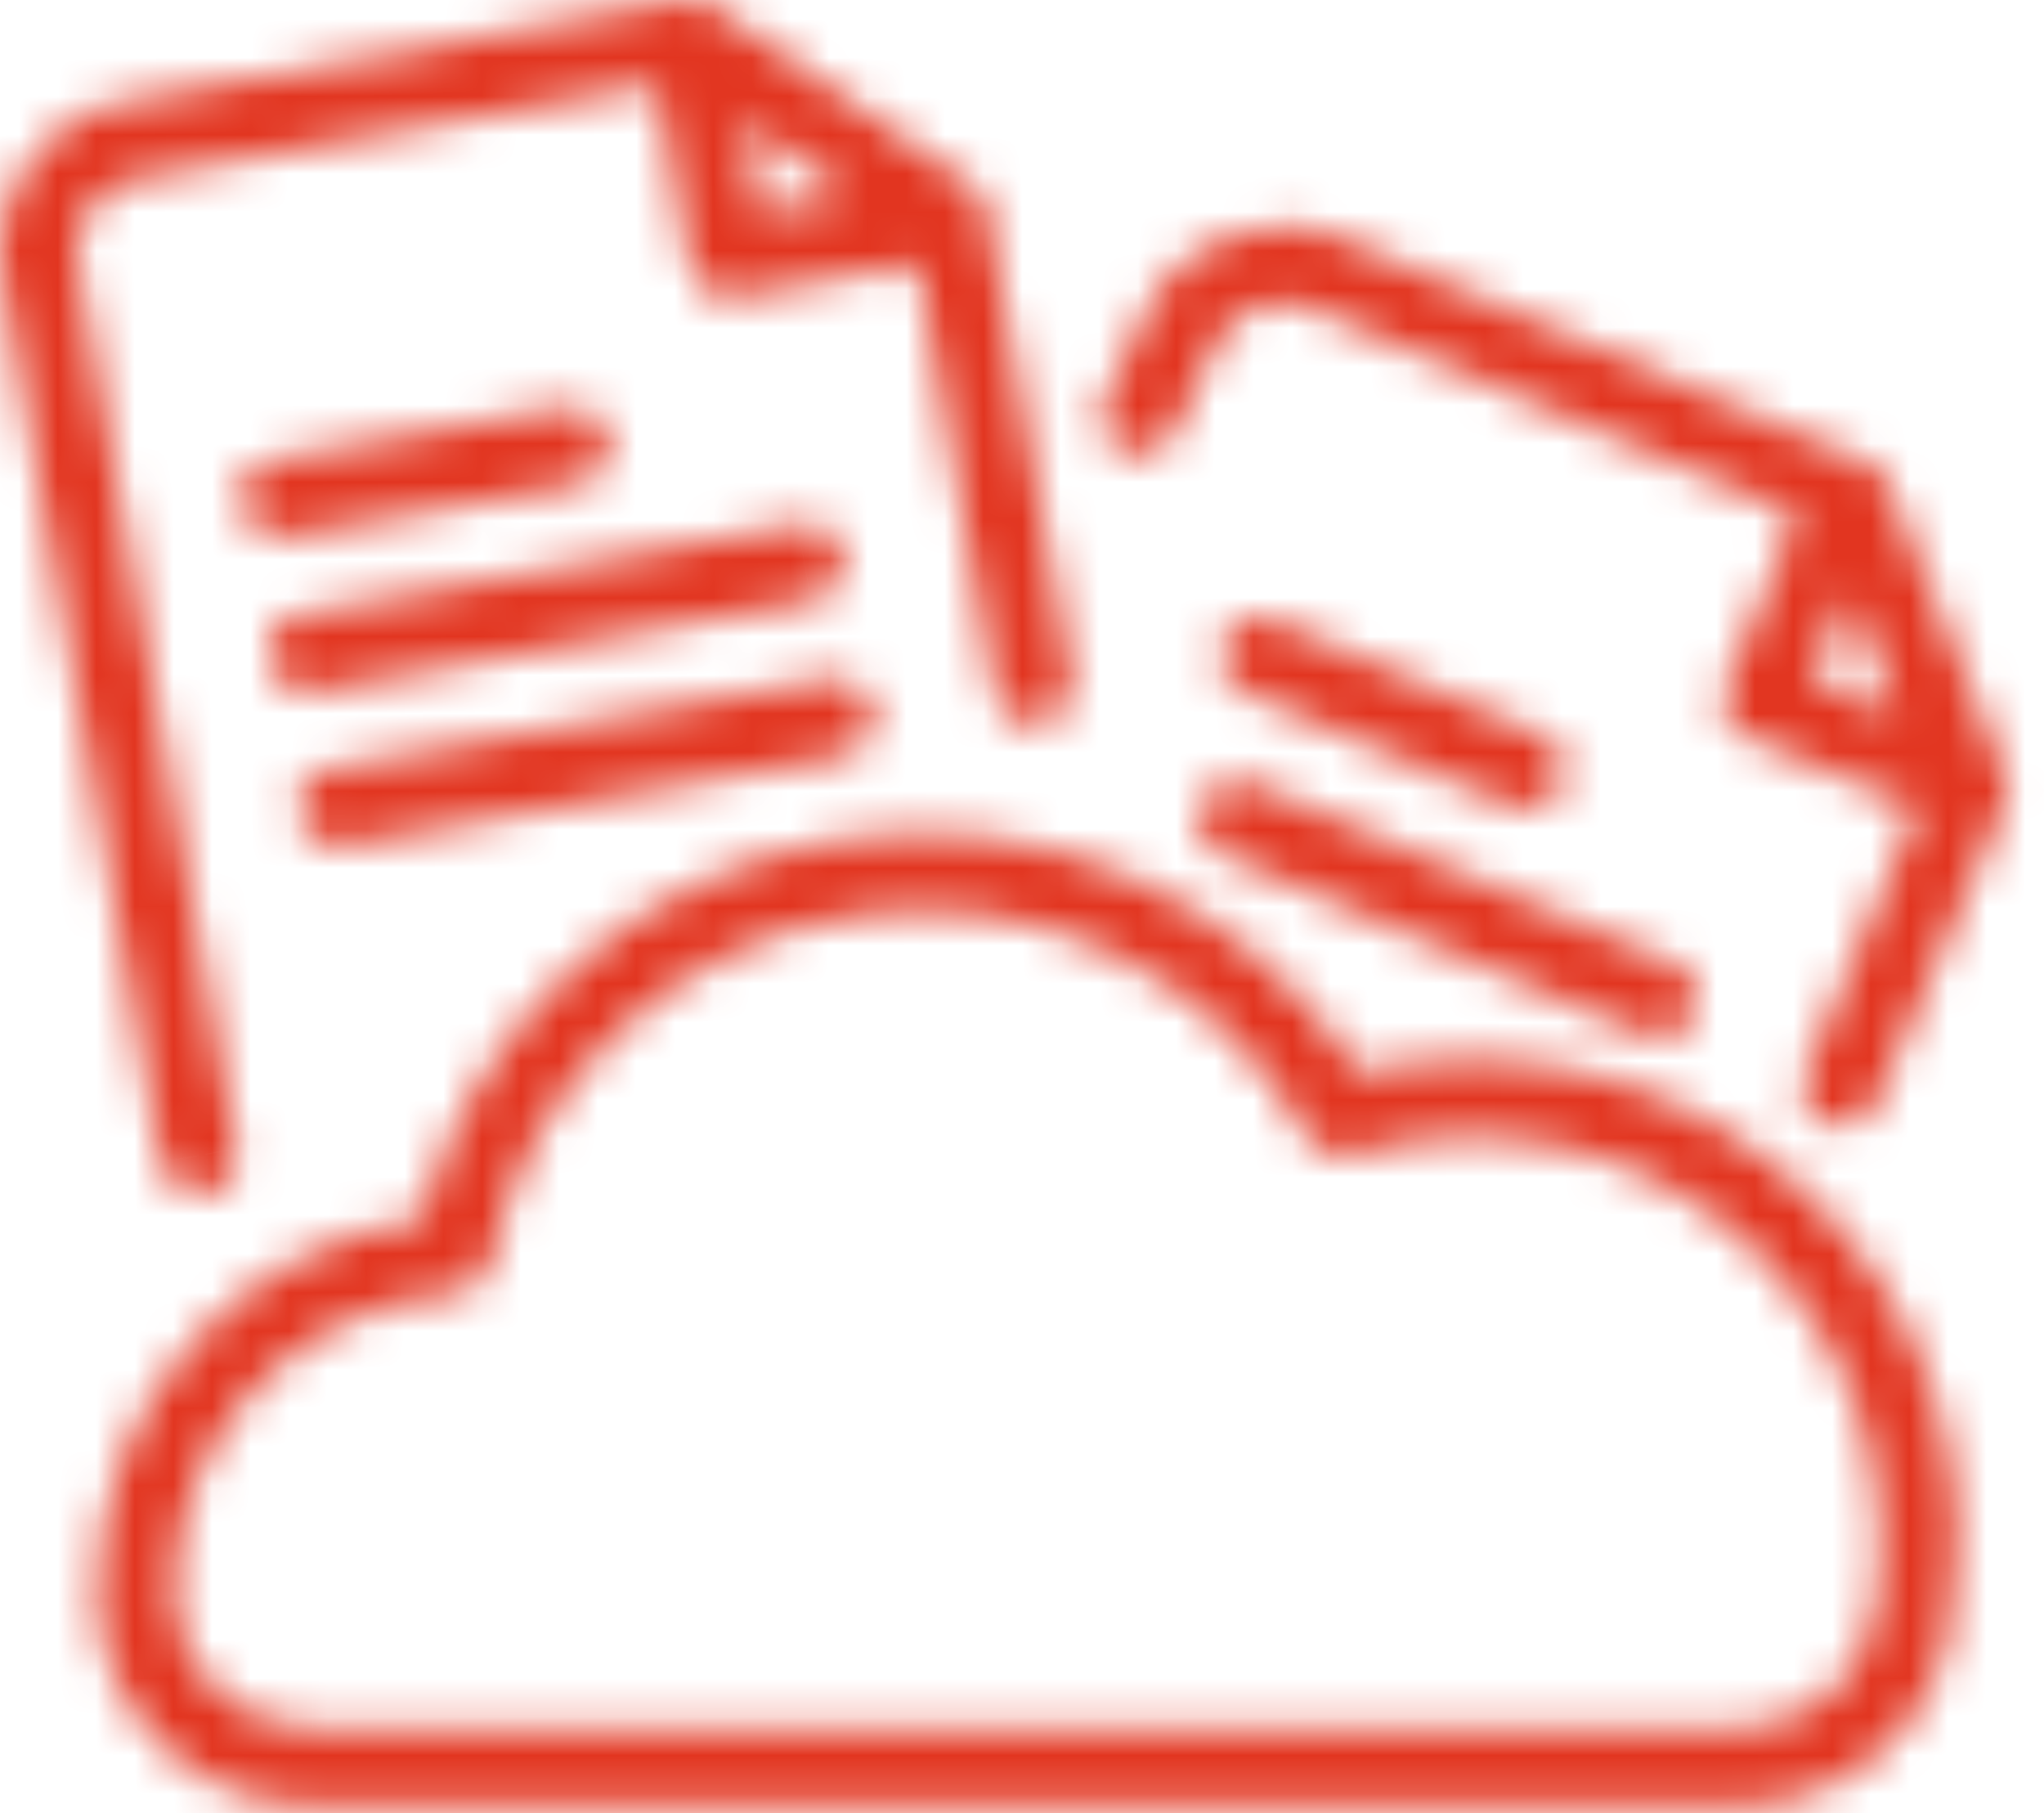 <svg width="53" height="47" viewBox="0 0 53 47" fill="none" xmlns="http://www.w3.org/2000/svg">
<mask id="path-1-inside-1_3957_1817" fill="white">
<path fill-rule="evenodd" clip-rule="evenodd" d="M5.15 30.953C4.667 30.95 4.254 30.602 4.17 30.126L0.062 7.184C-0.318 5.061 1.094 3.031 3.216 2.649L17.655 0.015H17.768C18.029 -0.03 18.298 0.03 18.515 0.181L25.184 4.803C25.407 4.96 25.557 5.201 25.598 5.47L27.792 17.594C27.89 18.147 27.521 18.674 26.968 18.771C26.416 18.869 25.889 18.5 25.791 17.948L23.791 6.85L19.029 7.704H18.849C18.365 7.702 17.952 7.354 17.868 6.877L17.035 2.209L3.57 4.623C2.533 4.809 1.843 5.8 2.029 6.837L6.137 29.765C6.192 30.03 6.137 30.306 5.985 30.53C5.833 30.753 5.597 30.906 5.33 30.953H5.15ZM19.704 5.516L22.065 5.09L19.277 3.129L19.704 5.516ZM48.414 11.999L48.307 11.952L34.789 6.184C32.824 5.334 30.541 6.227 29.674 8.184L28.613 10.432C28.406 10.925 28.624 11.495 29.108 11.723C29.593 11.952 30.171 11.759 30.421 11.286L31.501 8.998C31.914 8.03 33.033 7.579 34.002 7.991L46.6 13.366L44.746 17.761C44.635 18.008 44.628 18.288 44.728 18.539C44.827 18.791 45.023 18.991 45.273 19.095L49.714 20.956L46.807 27.798C46.589 28.306 46.825 28.895 47.333 29.112C47.842 29.329 48.43 29.093 48.647 28.585L51.982 20.822C52.084 20.577 52.084 20.301 51.982 20.055L48.947 12.546C48.849 12.3 48.657 12.104 48.414 11.999ZM46.98 17.608L47.934 15.38L49.215 18.561L46.98 17.608ZM50.753 39.869C50.701 36.047 48.913 32.457 45.896 30.111C42.878 27.766 38.958 26.919 35.241 27.811C32.377 23.31 27.119 20.932 21.847 21.753C16.576 22.575 12.291 26.44 10.932 31.599C6.091 32.312 2.507 36.47 2.516 41.363C2.578 44.404 5.076 46.828 8.118 46.798H45.045C47.725 46.82 50.038 44.923 50.54 42.29C50.689 41.492 50.761 40.681 50.753 39.869ZM48.578 41.937C48.247 43.619 46.759 44.824 45.044 44.797H8.117C6.159 44.824 4.549 43.261 4.516 41.303C4.531 37.197 7.715 33.8 11.812 33.52C12.262 33.49 12.636 33.162 12.725 32.72C13.687 28.04 17.458 24.452 22.18 23.727C26.902 23.001 31.578 25.29 33.9 29.465C34.13 29.876 34.616 30.071 35.067 29.932C38.597 28.848 42.437 29.683 45.197 32.136C47.958 34.589 49.239 38.303 48.578 41.937ZM39.188 20.896C39.517 21.036 39.896 20.991 40.182 20.776C40.468 20.562 40.618 20.211 40.575 19.856C40.533 19.501 40.304 19.195 39.975 19.055L33.039 16.087C32.531 15.87 31.943 16.106 31.725 16.614C31.508 17.122 31.744 17.711 32.252 17.928L39.188 20.896ZM31.156 21.594C31.057 21.342 31.063 21.062 31.174 20.815C31.399 20.315 31.985 20.088 32.488 20.309L43.399 24.977C43.907 25.194 44.143 25.782 43.925 26.291C43.708 26.799 43.12 27.035 42.612 26.818L31.701 22.149C31.452 22.045 31.255 21.845 31.156 21.594ZM7.16 11.906L14.609 10.572C15.162 10.474 15.689 10.843 15.786 11.395C15.884 11.948 15.515 12.475 14.963 12.572L7.513 13.906H7.333C6.781 13.954 6.294 13.545 6.246 12.993C6.198 12.44 6.607 11.954 7.16 11.906ZM20.703 13.613L7.878 15.914C7.326 15.962 6.917 16.448 6.965 17.001C7.013 17.553 7.499 17.962 8.052 17.915H8.232L21.037 15.58C21.589 15.483 21.958 14.956 21.86 14.403C21.763 13.851 21.236 13.482 20.683 13.58L20.703 13.613ZM7.73 20.995C7.682 20.443 8.092 19.956 8.644 19.909L21.462 17.614C22.015 17.517 22.542 17.885 22.639 18.438C22.737 18.99 22.368 19.517 21.816 19.615L8.998 21.909H8.817C8.265 21.957 7.778 21.548 7.73 20.995Z"/>
</mask>
<path d="M4.17 30.126L6.14 29.779L6.139 29.773L4.17 30.126ZM5.15 30.953L5.141 32.953H5.15V30.953ZM0.062 7.184L-1.907 7.536L-1.907 7.536L0.062 7.184ZM3.216 2.649L3.571 4.617L3.575 4.616L3.216 2.649ZM17.655 0.015V-1.985H17.474L17.296 -1.953L17.655 0.015ZM17.768 0.015V2.015H17.939L18.107 1.986L17.768 0.015ZM18.515 0.181L17.37 1.821L17.376 1.825L18.515 0.181ZM25.184 4.803L26.335 3.167L26.324 3.159L25.184 4.803ZM25.598 5.47L23.621 5.773L23.625 5.799L23.63 5.826L25.598 5.47ZM27.792 17.594L29.762 17.246L29.76 17.238L27.792 17.594ZM26.968 18.771L26.62 16.802H26.62L26.968 18.771ZM25.791 17.948L27.761 17.6L27.759 17.593L25.791 17.948ZM23.791 6.85L25.759 6.496L25.404 4.529L23.438 4.882L23.791 6.85ZM19.029 7.704V9.704H19.207L19.382 9.673L19.029 7.704ZM18.849 7.704L18.839 9.704H18.849V7.704ZM17.868 6.877L19.838 6.53L19.837 6.525L17.868 6.877ZM17.035 2.209L19.004 1.857L18.652 -0.113L16.682 0.24L17.035 2.209ZM3.57 4.623L3.217 2.654L3.217 2.654L3.57 4.623ZM2.029 6.837L3.998 6.484L3.998 6.484L2.029 6.837ZM6.137 29.765L4.169 30.118L4.173 30.144L4.178 30.169L6.137 29.765ZM5.985 30.53L7.639 31.654L7.639 31.654L5.985 30.53ZM5.33 30.953V32.953H5.505L5.676 32.922L5.33 30.953ZM22.065 5.09L22.421 7.058L27.129 6.206L23.216 3.454L22.065 5.09ZM19.704 5.516L17.735 5.868L18.088 7.841L20.06 7.485L19.704 5.516ZM19.277 3.129L20.428 1.493L16.453 -1.302L17.309 3.481L19.277 3.129ZM48.307 11.952L49.109 10.12L49.1 10.116L49.092 10.113L48.307 11.952ZM48.414 11.999L47.612 13.831L47.624 13.836L48.414 11.999ZM34.789 6.184L33.995 8.019L34.004 8.023L34.789 6.184ZM29.674 8.184L31.482 9.038L31.493 9.016L31.502 8.994L29.674 8.184ZM28.613 10.432L26.804 9.578L26.786 9.618L26.769 9.658L28.613 10.432ZM29.108 11.723L28.254 13.532L28.254 13.532L29.108 11.723ZM30.421 11.286L32.19 12.219L32.21 12.18L32.229 12.14L30.421 11.286ZM31.501 8.998L33.309 9.852L33.326 9.818L33.341 9.783L31.501 8.998ZM34.002 7.991L34.787 6.151L34.785 6.15L34.002 7.991ZM46.6 13.366L48.443 14.144L49.217 12.308L47.385 11.527L46.6 13.366ZM44.746 17.761L46.569 18.582L46.579 18.561L46.589 18.538L44.746 17.761ZM45.273 19.095L46.045 17.25L46.043 17.249L45.273 19.095ZM49.714 20.956L51.555 21.738L52.341 19.888L50.487 19.111L49.714 20.956ZM46.807 27.798L48.646 28.584L48.647 28.58L46.807 27.798ZM47.333 29.112L48.12 27.273L48.12 27.273L47.333 29.112ZM48.647 28.585L46.81 27.796L46.808 27.799L48.647 28.585ZM51.982 20.822L53.819 21.612L53.824 21.6L53.829 21.589L51.982 20.822ZM51.982 20.055L50.127 20.805L50.131 20.813L50.135 20.822L51.982 20.055ZM48.947 12.546L47.091 13.29L47.093 13.295L48.947 12.546ZM47.934 15.38L49.789 14.634L47.991 10.166L46.096 14.593L47.934 15.38ZM46.98 17.608L45.142 16.821L44.354 18.661L46.195 19.447L46.98 17.608ZM49.215 18.561L48.429 20.401L52.875 22.299L51.07 17.815L49.215 18.561ZM50.753 39.869L52.753 39.851L52.753 39.842L50.753 39.869ZM35.241 27.811L33.554 28.885L34.32 30.089L35.708 29.756L35.241 27.811ZM10.932 31.599L11.223 33.578L12.53 33.386L12.866 32.109L10.932 31.599ZM2.516 41.363L0.516 41.367L0.516 41.385L0.516 41.404L2.516 41.363ZM8.118 46.798V44.798H8.108L8.098 44.798L8.118 46.798ZM45.045 46.798L45.061 44.798L45.053 44.798H45.045V46.798ZM50.54 42.29L52.505 42.665L52.506 42.658L50.54 42.29ZM45.044 44.797L45.074 42.798L45.059 42.797H45.044V44.797ZM48.578 41.937L50.541 42.324L50.544 42.309L50.546 42.294L48.578 41.937ZM8.117 44.797V42.797H8.104L8.09 42.798L8.117 44.797ZM4.516 41.303L2.516 41.296L2.516 41.316L2.516 41.337L4.516 41.303ZM11.812 33.52L11.678 31.524L11.675 31.525L11.812 33.52ZM12.725 32.72L10.766 32.317L10.765 32.324L12.725 32.72ZM22.18 23.727L22.484 25.703H22.484L22.18 23.727ZM33.9 29.465L32.152 30.437L32.155 30.443L33.9 29.465ZM35.067 29.932L34.48 28.02L34.478 28.021L35.067 29.932ZM45.197 32.136L46.526 30.641L45.197 32.136ZM40.182 20.776L38.982 19.176L38.982 19.176L40.182 20.776ZM39.188 20.896L38.401 22.734L38.402 22.735L39.188 20.896ZM39.975 19.055L39.188 20.894L39.189 20.894L39.975 19.055ZM33.039 16.087L33.826 14.248L33.825 14.248L33.039 16.087ZM31.725 16.614L33.564 17.4V17.4L31.725 16.614ZM32.252 17.928L33.039 16.089L33.038 16.089L32.252 17.928ZM31.174 20.815L32.998 21.636L32.999 21.634L31.174 20.815ZM31.156 21.594L33.016 20.859L33.016 20.859L31.156 21.594ZM32.488 20.309L31.686 22.141L31.694 22.144L31.701 22.147L32.488 20.309ZM43.399 24.977L42.612 26.816L42.612 26.816L43.399 24.977ZM43.925 26.291L42.087 25.505V25.505L43.925 26.291ZM42.612 26.818L41.825 28.656L41.825 28.657L42.612 26.818ZM31.701 22.149L32.488 20.311L32.48 20.307L32.471 20.304L31.701 22.149ZM14.609 10.572L14.261 8.602L14.257 8.603L14.609 10.572ZM7.16 11.906L7.332 13.898L7.423 13.89L7.512 13.874L7.16 11.906ZM15.786 11.395L17.756 11.047V11.047L15.786 11.395ZM14.963 12.572L14.615 10.603L14.61 10.604L14.963 12.572ZM7.513 13.906V15.906H7.691L7.866 15.875L7.513 13.906ZM7.333 13.906V11.906H7.247L7.16 11.914L7.333 13.906ZM6.246 12.993L4.253 13.165L6.246 12.993ZM7.878 15.914L8.051 17.906L8.142 17.898L8.232 17.882L7.878 15.914ZM20.703 13.613L21.056 15.582L23.909 15.07L22.418 12.584L20.703 13.613ZM6.965 17.001L8.957 16.828L6.965 17.001ZM8.052 17.915V15.915H7.965L7.879 15.922L8.052 17.915ZM8.232 17.915V19.915H8.413L8.591 19.882L8.232 17.915ZM21.037 15.58L20.689 13.611L20.678 13.613L21.037 15.58ZM21.86 14.403L19.891 14.751V14.751L21.86 14.403ZM20.683 13.58L20.335 11.61L17.473 12.116L18.968 14.609L20.683 13.58ZM8.644 19.909L8.817 21.901L8.907 21.893L8.996 21.877L8.644 19.909ZM21.462 17.614L21.114 15.645L21.11 15.646L21.462 17.614ZM22.639 18.438L20.67 18.786V18.786L22.639 18.438ZM21.816 19.615L21.468 17.645L21.463 17.646L21.816 19.615ZM8.998 21.909V23.909H9.175L9.35 23.878L8.998 21.909ZM8.817 21.909V19.909H8.731L8.645 19.917L8.817 21.909ZM2.2 30.472C2.452 31.901 3.69 32.946 5.141 32.953L5.16 28.953C5.643 28.955 6.056 29.303 6.14 29.779L2.2 30.472ZM-1.907 7.536L2.201 30.478L6.139 29.773L2.031 6.831L-1.907 7.536ZM2.862 0.68C-0.347 1.258 -2.482 4.327 -1.907 7.536L2.031 6.831C1.845 5.795 2.534 4.804 3.571 4.617L2.862 0.68ZM17.296 -1.953L2.857 0.681L3.575 4.616L18.014 1.982L17.296 -1.953ZM17.768 -1.985H17.655V2.015H17.768V-1.985ZM19.66 -1.459C19.011 -1.912 18.21 -2.091 17.43 -1.957L18.107 1.986C17.849 2.03 17.585 1.971 17.37 1.821L19.66 -1.459ZM26.324 3.159L19.654 -1.463L17.376 1.825L24.045 6.447L26.324 3.159ZM27.575 5.167C27.451 4.359 27.003 3.637 26.335 3.167L24.034 6.439C23.811 6.282 23.662 6.042 23.621 5.773L27.575 5.167ZM29.76 17.238L27.566 5.114L23.63 5.826L25.824 17.951L29.76 17.238ZM27.316 20.741C28.956 20.451 30.051 18.887 29.762 17.246L25.823 17.942C25.728 17.407 26.085 16.896 26.62 16.802L27.316 20.741ZM23.822 18.296C24.111 19.936 25.676 21.031 27.316 20.741L26.62 16.802C27.156 16.707 27.666 17.065 27.761 17.6L23.822 18.296ZM21.822 7.205L23.823 18.303L27.759 17.593L25.759 6.496L21.822 7.205ZM19.382 9.673L24.143 8.819L23.438 4.882L18.676 5.735L19.382 9.673ZM18.849 9.704H19.029V5.704H18.849V9.704ZM15.899 7.224C16.15 8.653 17.388 9.697 18.839 9.704L18.858 5.704C19.342 5.706 19.754 6.054 19.838 6.53L15.899 7.224ZM15.066 2.56L15.899 7.229L19.837 6.525L19.004 1.857L15.066 2.56ZM3.923 6.592L17.388 4.177L16.682 0.24L3.217 2.654L3.923 6.592ZM3.998 6.484C4.007 6.534 3.973 6.582 3.923 6.591L3.217 2.654C1.093 3.035 -0.32 5.066 0.061 7.19L3.998 6.484ZM8.106 29.413L3.998 6.484L0.061 7.19L4.169 30.118L8.106 29.413ZM7.639 31.654C8.095 30.983 8.26 30.156 8.096 29.362L4.178 30.169C4.124 29.904 4.179 29.629 4.331 29.405L7.639 31.654ZM5.676 32.922C6.475 32.782 7.183 32.325 7.639 31.654L4.331 29.405C4.483 29.182 4.719 29.029 4.985 28.983L5.676 32.922ZM5.15 32.953H5.33V28.953H5.15V32.953ZM21.709 3.122L19.348 3.548L20.06 7.485L22.421 7.058L21.709 3.122ZM18.127 4.765L20.914 6.726L23.216 3.454L20.428 1.493L18.127 4.765ZM21.673 5.164L21.246 2.777L17.309 3.481L17.735 5.868L21.673 5.164ZM47.505 13.785L47.612 13.831L49.215 10.167L49.109 10.12L47.505 13.785ZM34.004 8.023L47.522 13.792L49.092 10.113L35.574 4.344L34.004 8.023ZM31.502 8.994C31.925 8.04 33.037 7.605 33.995 8.019L35.583 4.348C32.61 3.063 29.157 4.413 27.845 7.374L31.502 8.994ZM30.422 11.285L31.482 9.038L27.865 7.331L26.804 9.578L30.422 11.285ZM29.963 9.915C30.446 10.143 30.665 10.712 30.458 11.205L26.769 9.658C26.148 11.139 26.802 12.846 28.254 13.532L29.963 9.915ZM28.652 10.352C28.901 9.879 29.479 9.686 29.963 9.915L28.254 13.532C29.706 14.217 31.441 13.639 32.19 12.219L28.652 10.352ZM29.692 8.144L28.612 10.431L32.229 12.14L33.309 9.852L29.692 8.144ZM34.785 6.15C32.8 5.307 30.507 6.23 29.661 8.213L33.341 9.783C33.321 9.83 33.266 9.851 33.219 9.831L34.785 6.15ZM47.385 11.527L34.787 6.151L33.217 9.83L45.815 15.206L47.385 11.527ZM46.589 18.538L48.443 14.144L44.757 12.589L42.903 16.984L46.589 18.538ZM46.588 17.805C46.687 18.056 46.68 18.336 46.569 18.582L42.922 16.94C42.59 17.679 42.57 18.521 42.867 19.274L46.588 17.805ZM46.043 17.249C46.292 17.353 46.489 17.553 46.588 17.805L42.867 19.274C43.165 20.028 43.755 20.629 44.502 20.941L46.043 17.249ZM50.487 19.111L46.045 17.25L44.5 20.94L48.941 22.8L50.487 19.111ZM48.647 28.58L51.555 21.738L47.874 20.174L44.966 27.016L48.647 28.58ZM48.12 27.273C48.627 27.49 48.862 28.077 48.646 28.584L44.968 27.012C44.316 28.536 45.023 30.299 46.547 30.951L48.12 27.273ZM46.808 27.799C47.025 27.292 47.612 27.056 48.12 27.273L46.547 30.951C48.071 31.602 49.835 30.895 50.486 29.371L46.808 27.799ZM50.144 20.033L46.81 27.796L50.485 29.375L53.819 21.612L50.144 20.033ZM50.135 20.822C50.033 20.577 50.033 20.301 50.135 20.056L53.829 21.589C54.135 20.853 54.135 20.025 53.829 19.289L50.135 20.822ZM47.093 13.295L50.127 20.805L53.836 19.306L50.802 11.797L47.093 13.295ZM47.624 13.836C47.381 13.732 47.189 13.536 47.091 13.29L50.804 11.802C50.508 11.065 49.933 10.475 49.204 10.162L47.624 13.836ZM46.096 14.593L45.142 16.821L48.819 18.395L49.773 16.168L46.096 14.593ZM51.07 17.815L49.789 14.634L46.079 16.127L47.359 19.308L51.07 17.815ZM46.195 19.447L48.429 20.401L50 16.722L47.766 15.768L46.195 19.447ZM44.668 31.69C47.206 33.663 48.709 36.683 48.754 39.897L52.753 39.842C52.692 35.412 50.621 31.251 47.123 28.532L44.668 31.69ZM35.708 29.756C38.833 29.006 42.13 29.718 44.668 31.69L47.123 28.532C43.626 25.814 39.082 24.833 34.774 25.867L35.708 29.756ZM22.155 23.73C26.642 23.03 31.116 25.054 33.554 28.885L36.928 26.738C33.638 21.566 27.596 18.833 21.539 19.777L22.155 23.73ZM12.866 32.109C14.022 27.718 17.669 24.429 22.155 23.73L21.539 19.777C15.482 20.721 10.559 25.162 8.998 31.09L12.866 32.109ZM4.516 41.359C4.508 37.46 7.365 34.146 11.223 33.578L10.641 29.621C4.817 30.478 0.505 35.48 0.516 41.367L4.516 41.359ZM8.098 44.798C6.153 44.818 4.555 43.267 4.515 41.322L0.516 41.404C0.6 45.541 4 48.839 8.137 48.798L8.098 44.798ZM45.045 44.798H8.118V48.798H45.045V44.798ZM48.575 41.915C48.254 43.599 46.775 44.812 45.061 44.798L45.028 48.798C48.675 48.828 51.821 46.247 52.505 42.665L48.575 41.915ZM48.753 39.887C48.76 40.57 48.7 41.251 48.574 41.922L52.506 42.658C52.679 41.732 52.762 40.792 52.753 39.851L48.753 39.887ZM45.014 46.797C47.695 46.838 50.022 44.955 50.541 42.324L46.616 41.55C46.471 42.284 45.822 42.809 45.074 42.798L45.014 46.797ZM8.117 46.797H45.044V42.797H8.117V46.797ZM2.516 41.337C2.567 44.396 5.084 46.838 8.143 46.797L8.09 42.798C7.234 42.809 6.53 42.126 6.515 41.269L2.516 41.337ZM11.675 31.525C6.532 31.876 2.534 36.141 2.516 41.296L6.516 41.31C6.527 38.253 8.898 35.724 11.948 35.515L11.675 31.525ZM10.765 32.324C10.854 31.882 11.228 31.555 11.678 31.524L11.945 35.516C13.296 35.425 14.418 34.442 14.686 33.115L10.765 32.324ZM21.877 21.75C16.328 22.603 11.896 26.818 10.766 32.317L14.684 33.122C15.477 29.262 18.589 26.302 22.484 25.703L21.877 21.75ZM35.648 28.493C32.919 23.587 27.425 20.897 21.877 21.75L22.484 25.703C26.38 25.105 30.236 26.993 32.152 30.437L35.648 28.493ZM34.478 28.021C34.928 27.882 35.414 28.076 35.644 28.487L32.155 30.443C32.846 31.676 34.305 32.26 35.656 31.843L34.478 28.021ZM46.526 30.641C43.243 27.724 38.677 26.731 34.48 28.02L35.654 31.844C38.517 30.965 41.63 31.642 43.869 33.631L46.526 30.641ZM50.546 42.294C51.332 37.974 49.808 33.557 46.526 30.641L43.869 33.631C46.108 35.62 47.147 38.632 46.611 41.578L50.546 42.294ZM38.982 19.176C39.268 18.962 39.646 18.916 39.974 19.057L38.402 22.735C39.388 23.156 40.523 23.02 41.381 22.377L38.982 19.176ZM38.59 20.095C38.547 19.74 38.697 19.39 38.982 19.176L41.381 22.377C42.239 21.734 42.689 20.682 42.561 19.617L38.59 20.095ZM39.189 20.894C38.861 20.754 38.632 20.449 38.59 20.095L42.561 19.617C42.433 18.553 41.747 17.637 40.761 17.216L39.189 20.894ZM32.252 17.926L39.188 20.894L40.762 17.216L33.826 14.248L32.252 17.926ZM33.564 17.4C33.347 17.908 32.76 18.143 32.253 17.926L33.825 14.248C32.301 13.597 30.538 14.304 29.886 15.828L33.564 17.4ZM33.038 16.089C33.546 16.306 33.781 16.893 33.564 17.4L29.886 15.828C29.235 17.352 29.942 19.115 31.466 19.767L33.038 16.089ZM39.975 19.057L33.039 16.089L31.465 19.767L38.401 22.734L39.975 19.057ZM29.35 19.994C29.018 20.733 28.998 21.575 29.296 22.328L33.016 20.859C33.115 21.11 33.109 21.39 32.998 21.636L29.35 19.994ZM33.29 18.476C31.782 17.816 30.023 18.495 29.349 19.997L32.999 21.634C32.774 22.135 32.188 22.361 31.686 22.141L33.29 18.476ZM44.185 23.138L33.275 18.47L31.701 22.147L42.612 26.816L44.185 23.138ZM45.764 27.077C46.416 25.553 45.709 23.79 44.185 23.138L42.612 26.816C42.105 26.599 41.87 26.012 42.087 25.505L45.764 27.077ZM41.825 28.657C43.349 29.308 45.113 28.601 45.764 27.077L42.087 25.505C42.303 24.997 42.891 24.762 43.398 24.979L41.825 28.657ZM30.914 23.988L41.825 28.656L43.398 24.979L32.488 20.311L30.914 23.988ZM29.296 22.328C29.593 23.082 30.183 23.683 30.931 23.995L32.471 20.304C32.72 20.407 32.917 20.608 33.016 20.859L29.296 22.328ZM14.257 8.603L6.807 9.937L7.512 13.874L14.962 12.54L14.257 8.603ZM17.756 11.047C17.466 9.407 15.901 8.313 14.261 8.602L14.957 12.541C14.422 12.636 13.911 12.279 13.817 11.743L17.756 11.047ZM15.31 14.542C16.951 14.252 18.045 12.688 17.756 11.047L13.817 11.743C13.722 11.208 14.079 10.698 14.615 10.603L15.31 14.542ZM7.866 15.875L15.315 14.541L14.61 10.604L7.161 11.938L7.866 15.875ZM7.333 15.906H7.513V11.906H7.333V15.906ZM4.253 13.165C4.397 14.818 5.853 16.042 7.506 15.899L7.16 11.914C7.708 11.866 8.191 12.272 8.239 12.82L4.253 13.165ZM6.987 9.913C5.334 10.056 4.11 11.512 4.253 13.165L8.239 12.82C8.286 13.368 7.88 13.851 7.332 13.898L6.987 9.913ZM8.232 17.882L21.056 15.582L20.35 11.644L7.525 13.945L8.232 17.882ZM8.957 16.828C9.005 17.376 8.599 17.859 8.051 17.906L7.706 13.921C6.053 14.065 4.829 15.521 4.972 17.174L8.957 16.828ZM7.879 15.922C8.427 15.874 8.91 16.28 8.957 16.828L4.972 17.174C5.115 18.826 6.572 20.05 8.225 19.907L7.879 15.922ZM8.232 15.915H8.052V19.915H8.232V15.915ZM20.678 13.613L7.873 15.947L8.591 19.882L21.395 17.548L20.678 13.613ZM19.891 14.751C19.796 14.216 20.153 13.705 20.689 13.611L21.384 17.55C23.025 17.26 24.119 15.695 23.83 14.055L19.891 14.751ZM21.031 15.549C20.496 15.644 19.985 15.286 19.891 14.751L23.83 14.055C23.54 12.415 21.975 11.32 20.335 11.61L21.031 15.549ZM22.418 12.584L22.398 12.551L18.968 14.609L18.988 14.642L22.418 12.584ZM8.471 17.916C6.818 18.059 5.595 19.515 5.738 21.168L9.723 20.823C9.77 21.371 9.365 21.854 8.817 21.901L8.471 17.916ZM21.11 15.646L8.292 17.94L8.996 21.877L21.814 19.583L21.11 15.646ZM24.609 18.09C24.319 16.45 22.754 15.355 21.114 15.645L21.81 19.584C21.275 19.678 20.764 19.321 20.67 18.786L24.609 18.09ZM22.163 21.584C23.804 21.295 24.898 19.73 24.609 18.09L20.67 18.786C20.575 18.251 20.932 17.74 21.468 17.645L22.163 21.584ZM9.35 23.878L22.168 21.584L21.463 17.646L8.645 19.941L9.35 23.878ZM8.817 23.909H8.998V19.909H8.817V23.909ZM5.738 21.168C5.881 22.821 7.337 24.045 8.99 23.902L8.645 19.917C9.193 19.869 9.675 20.275 9.723 20.823L5.738 21.168Z" fill="#E23520" mask="url(#path-1-inside-1_3957_1817)"/>
</svg>
